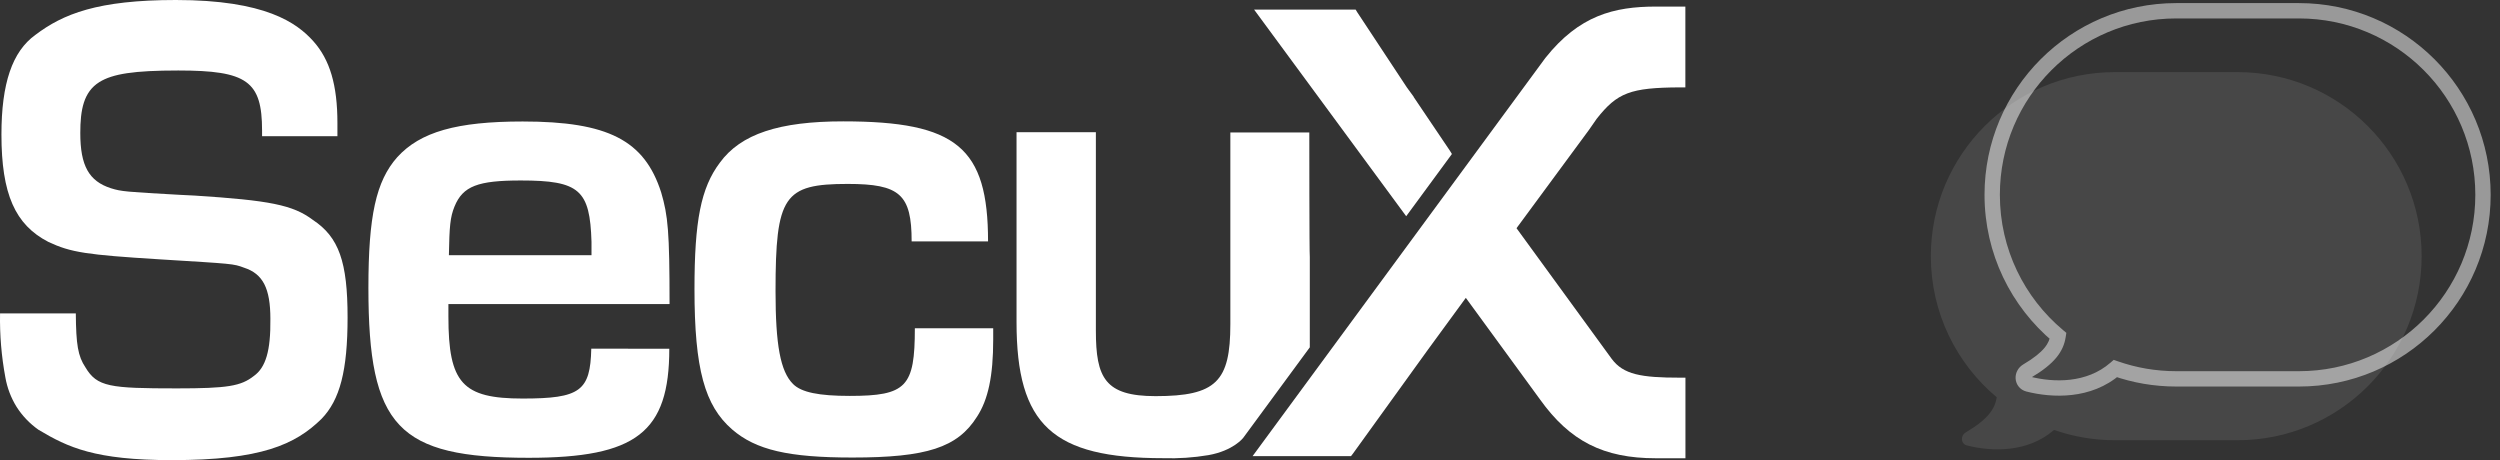<svg width="163" height="30" viewBox="0 0 163 30" fill="none" xmlns="http://www.w3.org/2000/svg">
<rect x="0" y="0" width="163" height="30" fill="#333333" stroke="none"/>
<path d="M43.638 22.739C43.638 28.189 41.49 29.848 34.472 29.848C25.936 29.848 24.02 27.836 24.02 18.768C24.02 14.096 24.51 11.816 25.902 10.247C27.405 8.597 29.783 7.921 34.078 7.921C39.642 7.921 42.02 9.146 43.108 12.544C43.555 14.064 43.655 15.103 43.655 19.825H29.236V20.641C29.236 24.985 30.155 25.985 34.078 25.985C37.826 25.985 38.49 25.495 38.551 22.732L43.638 22.739ZM38.566 15.77C38.465 12.385 37.789 11.767 33.957 11.767C31.168 11.767 30.177 12.13 29.633 13.468C29.351 14.162 29.302 14.755 29.268 16.638H38.566V15.77Z" fill="white"/>
<path d="M64.757 21.401V22.136C64.757 24.514 64.428 26.058 63.7 27.171C62.43 29.186 60.415 29.831 55.576 29.831C51.409 29.831 49.286 29.341 47.732 27.997C45.95 26.445 45.28 24.075 45.28 18.849C45.28 14.407 45.695 12.259 46.932 10.61C48.303 8.727 50.813 7.913 54.975 7.913C62.371 7.913 64.421 9.614 64.421 15.74H59.439C59.439 12.669 58.665 11.992 55.272 11.992C51.105 11.992 50.565 12.767 50.565 18.993C50.565 22.477 50.879 24.212 51.705 25.036C52.249 25.583 53.389 25.813 55.404 25.813C59.104 25.813 59.648 25.217 59.648 21.401H64.757Z" fill="white"/>
<path d="M20.96 27.313C22.166 26.073 22.662 24.158 22.662 20.695C22.662 17.079 22.1 15.461 20.399 14.338C19.095 13.358 17.575 13.066 12.704 12.752L11.723 12.703C8.208 12.505 7.926 12.49 7.233 12.274C5.796 11.811 5.235 10.803 5.235 8.675C5.235 7.156 5.45 5.999 6.473 5.356C7.348 4.81 8.735 4.596 11.621 4.596C16.114 4.596 17.087 5.29 17.087 8.519V8.881H22V8.023C22 5.547 21.509 3.895 20.431 2.689C19.352 1.483 17.296 0 11.466 0C6.362 0 4.112 0.907 2.3 2.28C0.798 3.368 0.094 5.432 0.094 8.769C0.094 12.649 0.986 14.652 3.149 15.77C4.619 16.463 5.642 16.613 10.432 16.91C15.222 17.206 15.204 17.189 15.913 17.454C17.139 17.851 17.629 18.792 17.629 20.79C17.653 22.871 17.327 23.96 16.55 24.514C15.71 25.176 14.834 25.323 11.532 25.323C7.154 25.323 6.33 25.225 5.571 23.952C5.08 23.217 4.96 22.467 4.943 20.435H0.003C-0.022 21.832 0.094 23.228 0.349 24.602C0.468 25.287 0.718 25.943 1.085 26.534C1.458 27.116 1.941 27.621 2.506 28.019C4.438 29.176 6.205 30 11.192 30C17.031 30.005 19.259 28.98 20.96 27.313Z" fill="white"/>
<path d="M85.367 8.636H80.219V21.138C80.219 24.872 79.295 25.828 75.348 25.828C72.046 25.828 71.451 24.639 71.451 21.567V8.619H66.278V21.003C66.278 27.725 68.641 29.873 75.839 29.873C76.828 29.905 77.817 29.838 78.793 29.674C80.418 29.385 81.055 28.551 81.055 28.551L85.399 22.646V16.763C85.367 16.628 85.367 8.636 85.367 8.636Z" fill="white"/>
<path d="M81.769 0.628H82.494H88.191H88.39L88.488 0.792L91.726 5.697L92.172 6.308V6.325L94.533 9.825L94.665 10.041L91.684 14.098L81.769 0.628Z" fill="white"/>
<path d="M100.754 3.783C102.961 1.008 105.228 0.429 107.969 0.429H109.886V5.697H109.523C106.302 5.714 105.444 6.043 104.105 7.744L103.593 8.48L98.877 14.878L105.084 23.399C105.846 24.421 107.001 24.624 109.525 24.624H109.891V29.878H107.957C104.556 29.878 102.36 28.77 100.411 26.046L95.572 19.42L93.121 22.771L88.201 29.591L88.086 29.74H81.668L100.754 3.783Z" fill="white"/>
<path opacity="0.5" d="M134.188 21.904L134.682 21.981L134.725 21.702L134.509 21.52L134.188 21.904ZM132.173 24.189L132.427 24.62L132.427 24.62L132.173 24.189ZM132.245 25.042L132.369 24.558H132.369L132.245 25.042ZM137.924 24.031L138.089 23.559L137.815 23.463L137.595 23.653L137.924 24.031ZM130.391 12.702C130.391 6.351 135.539 1.202 141.891 1.202V0.202C134.987 0.202 129.391 5.798 129.391 12.702H130.391ZM134.509 21.52C131.991 19.41 130.391 16.243 130.391 12.702H129.391C129.391 16.551 131.131 19.995 133.867 22.287L134.509 21.52ZM132.427 24.62C133.948 23.723 134.534 22.931 134.682 21.981L133.694 21.827C133.611 22.357 133.314 22.936 131.919 23.759L132.427 24.62ZM132.369 24.558C132.366 24.557 132.369 24.558 132.376 24.562C132.383 24.566 132.391 24.573 132.398 24.582C132.412 24.599 132.415 24.615 132.416 24.622C132.416 24.629 132.415 24.631 132.415 24.63C132.415 24.63 132.416 24.629 132.417 24.628C132.419 24.626 132.422 24.623 132.427 24.62L131.919 23.759C131.571 23.964 131.393 24.333 131.418 24.692C131.445 25.065 131.692 25.417 132.121 25.527L132.369 24.558ZM137.595 23.653C136.046 25.001 133.898 24.948 132.369 24.558L132.121 25.527C133.776 25.949 136.335 26.075 138.252 24.408L137.595 23.653ZM141.891 24.202C140.557 24.202 139.278 23.975 138.089 23.559L137.758 24.503C139.053 24.956 140.443 25.202 141.891 25.202V24.202ZM149.891 24.202H141.891V25.202H149.891V24.202ZM161.391 12.702C161.391 19.053 156.242 24.202 149.891 24.202V25.202C156.794 25.202 162.391 19.605 162.391 12.702H161.391ZM149.891 1.202C156.242 1.202 161.391 6.351 161.391 12.702H162.391C162.391 5.798 156.794 0.202 149.891 0.202V1.202ZM141.891 1.202H149.891V0.202H141.891V1.202Z" fill="white"/>
<path opacity="0.1" fill-rule="evenodd" clip-rule="evenodd" d="M137.891 4.702C131.263 4.702 125.891 10.075 125.891 16.702C125.891 20.397 127.561 23.702 130.188 25.904C130.072 26.644 129.631 27.329 128.173 28.189C127.807 28.406 127.833 28.937 128.245 29.042C129.837 29.448 132.191 29.538 133.924 28.031C135.165 28.465 136.5 28.702 137.891 28.702H145.891C152.518 28.702 157.891 23.329 157.891 16.702C157.891 10.075 152.518 4.702 145.891 4.702H137.891Z" fill="white"/>
</svg>
